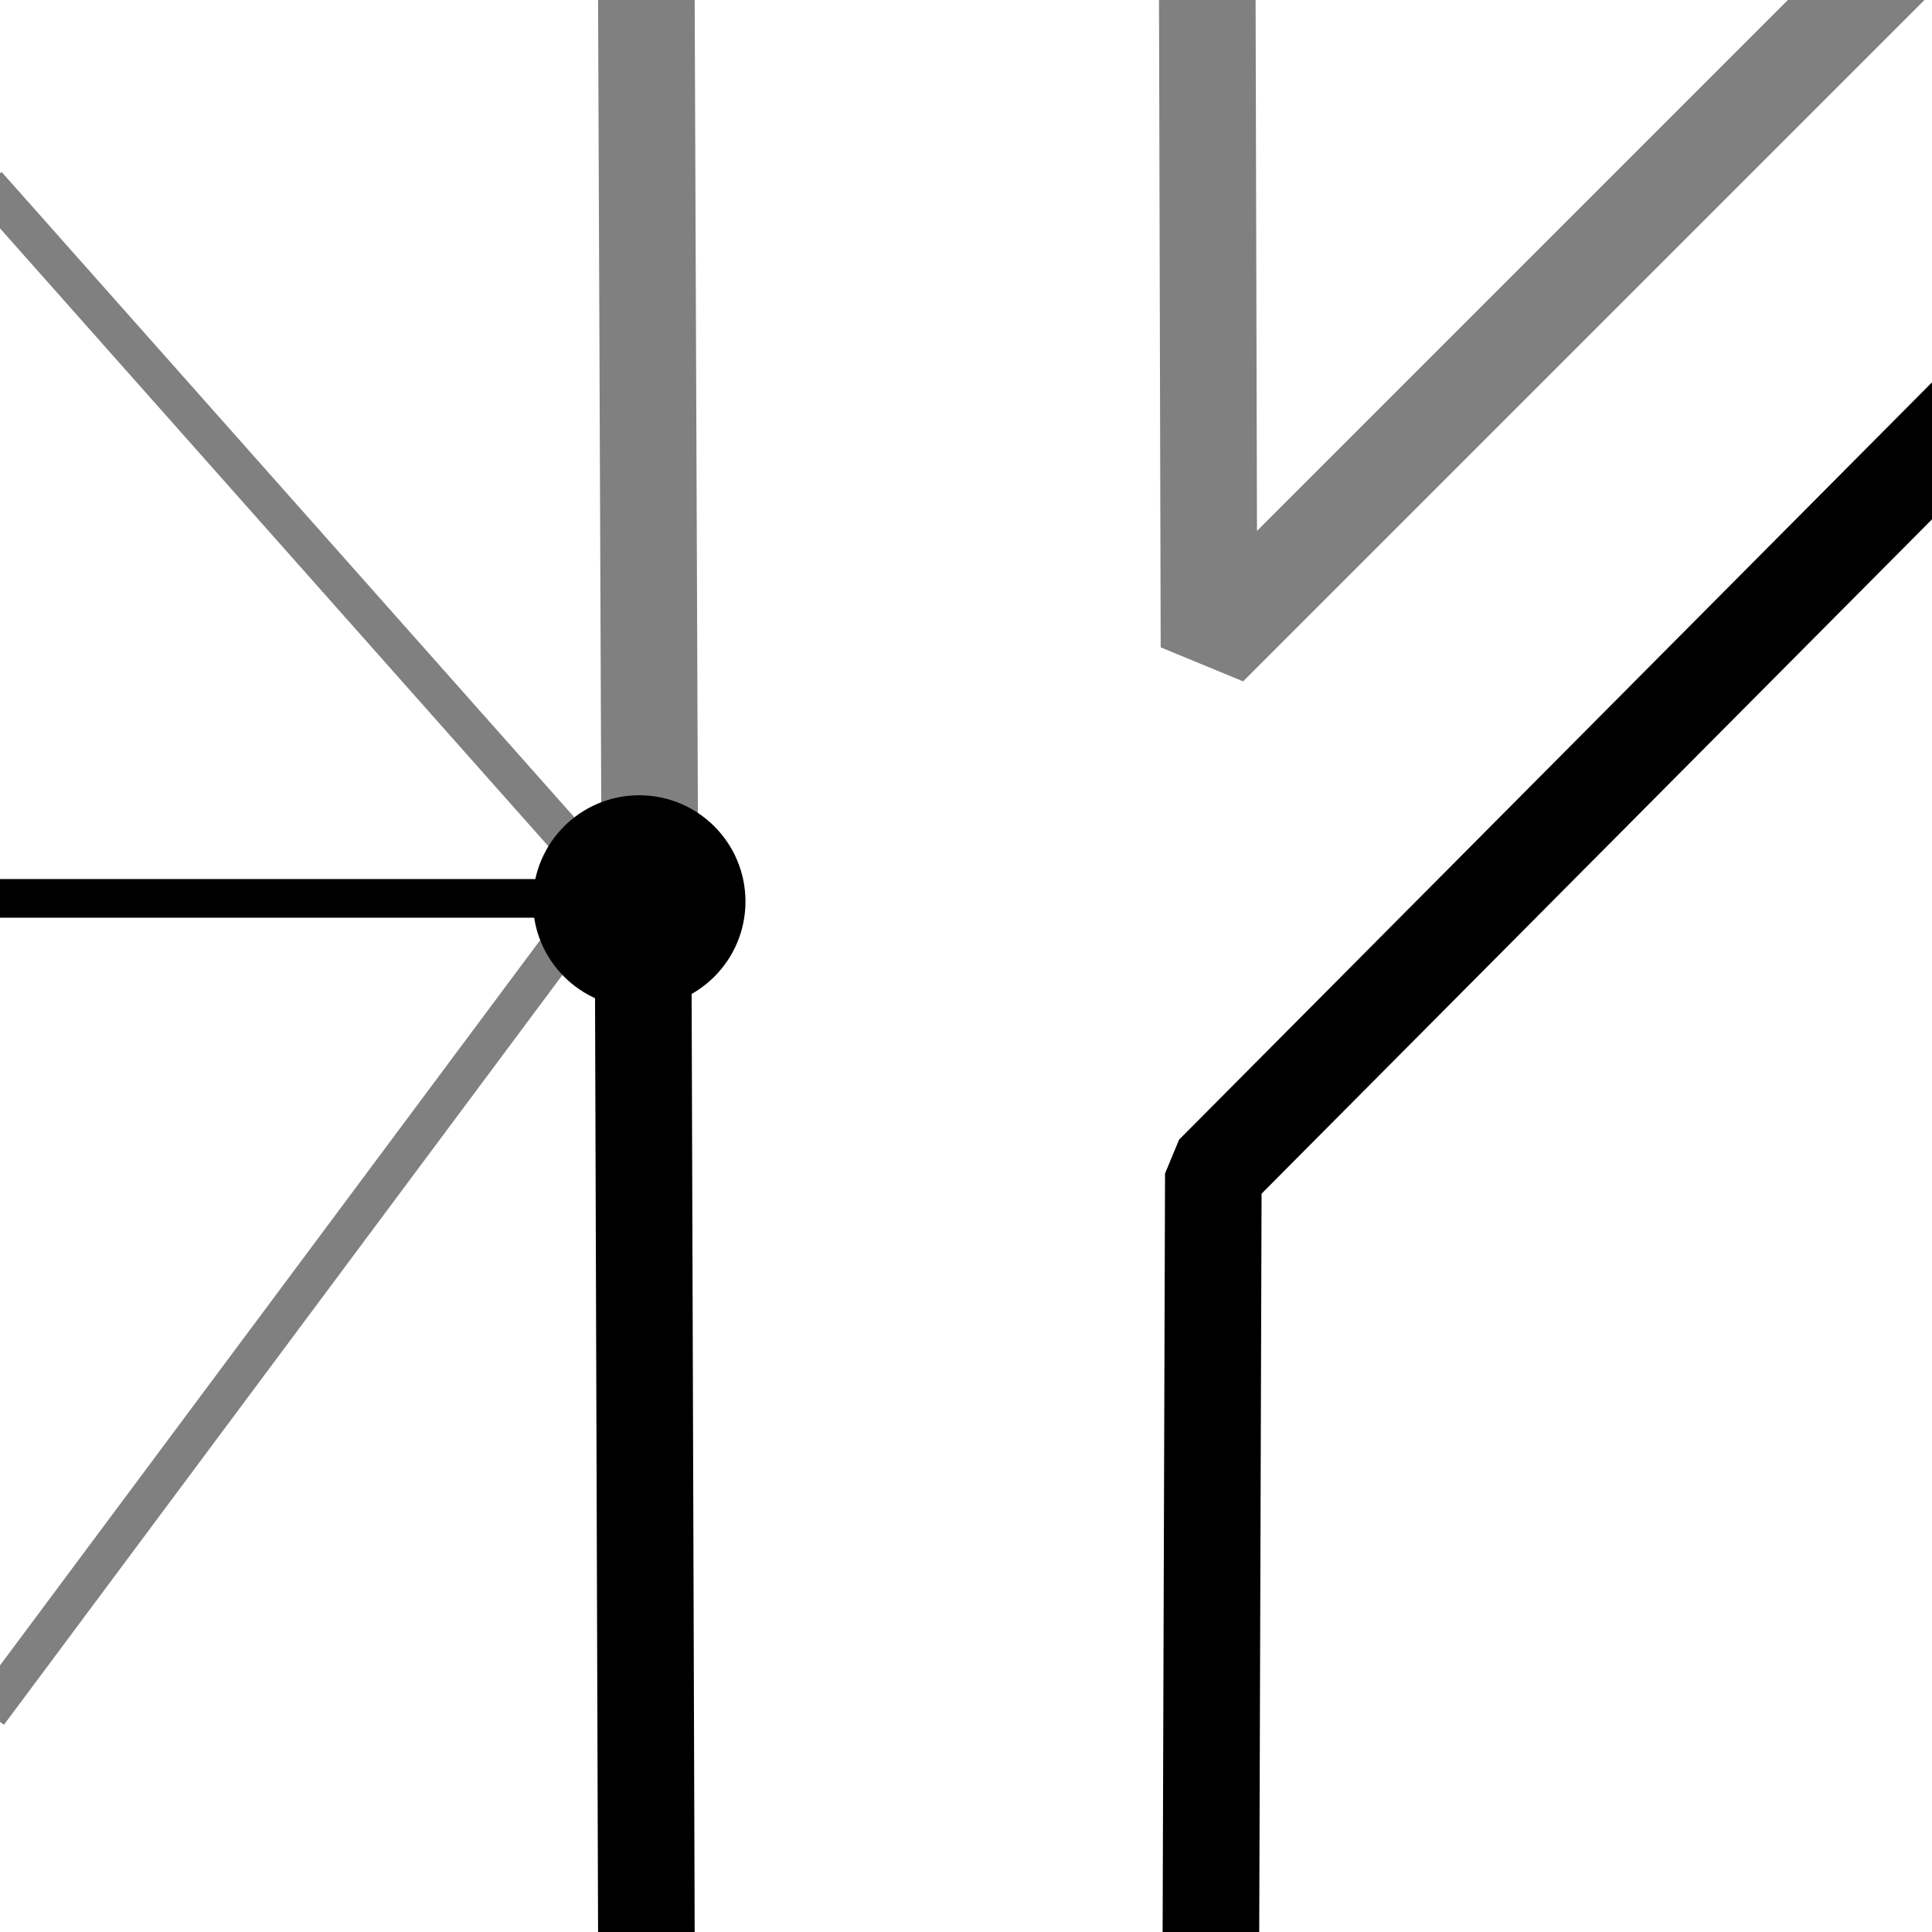 <?xml version="1.0" standalone="no"?>
<!DOCTYPE svg PUBLIC "-//W3C//DTD SVG 20010904//EN" "http://www.w3.org/TR/2001/REC-SVG-20010904/DTD/svg10.dtd">
<!-- Created using Krita: https://krita.org -->
<svg xmlns="http://www.w3.org/2000/svg" 
    xmlns:xlink="http://www.w3.org/1999/xlink"
    xmlns:krita="http://krita.org/namespaces/svg/krita"
    xmlns:sodipodi="http://sodipodi.sourceforge.net/DTD/sodipodi-0.dtd"
    width="48pt"
    height="48pt"
    viewBox="0 0 48 48">
<defs/>
<path id="shape01" transform="matrix(1 0 0 1 30.085 11.201)" fill="none" stroke="#000000" stroke-width="2.4" stroke-linecap="square" stroke-linejoin="bevel" d="M0 36.799L0.06 17.959L17.915 0" sodipodi:nodetypes="ccc"/><path id="shape02" transform="matrix(1 0 0 1 29.995 0)" fill="none" stroke="#808080" stroke-width="2.4" stroke-linecap="square" stroke-linejoin="bevel" d="M0 0L0.042 16.08L16.122 0L16.122 0" sodipodi:nodetypes="cccc"/><path id="shape2" transform="matrix(-2 0 0 2 16.059 22.147)" fill="none" stroke="#000000" stroke-width="1.2" stroke-linecap="square" stroke-linejoin="miter" stroke-miterlimit="2" d="M0.042 0L0 12.927" sodipodi:nodetypes="cc"/><path id="shape3" transform="matrix(-2 0 0 2 16.143 -4.02617511518287e-05)" fill="none" stroke="#808080" stroke-width="1.2" stroke-linecap="square" stroke-linejoin="miter" stroke-miterlimit="2" d="M0 10.649L0.042 0" sodipodi:nodetypes="cc"/><path id="shape4" transform="matrix(-2 0 0 2 15.016 22.32)" fill="none" stroke="#000000" stroke-width="0.48" stroke-linecap="square" stroke-linejoin="miter" stroke-miterlimit="2" d="M0 0L7.508 0" sodipodi:nodetypes="cc"/><path id="shape5" transform="matrix(-2 0 0 2 14.776 4.95)" fill="none" stroke="#808080" stroke-width="0.48" stroke-linecap="square" stroke-linejoin="miter" stroke-miterlimit="2" d="M0 8.325L7.388 0" sodipodi:nodetypes="cc"/><path id="shape6" transform="matrix(-2 0 0 2 14.836 22.26)" fill="none" stroke="#808080" stroke-width="0.48" stroke-linecap="square" stroke-linejoin="miter" stroke-miterlimit="2" d="M0 0L7.418 9.96" sodipodi:nodetypes="cc"/><circle id="shape7" transform="matrix(-2 0 0 2 18.521 19.758)" r="1.32" cx="1.32" cy="1.32" fill="#000000" fill-rule="evenodd" stroke-opacity="0" stroke="#000000" stroke-width="0" stroke-linecap="square" stroke-linejoin="bevel"/>
</svg>
